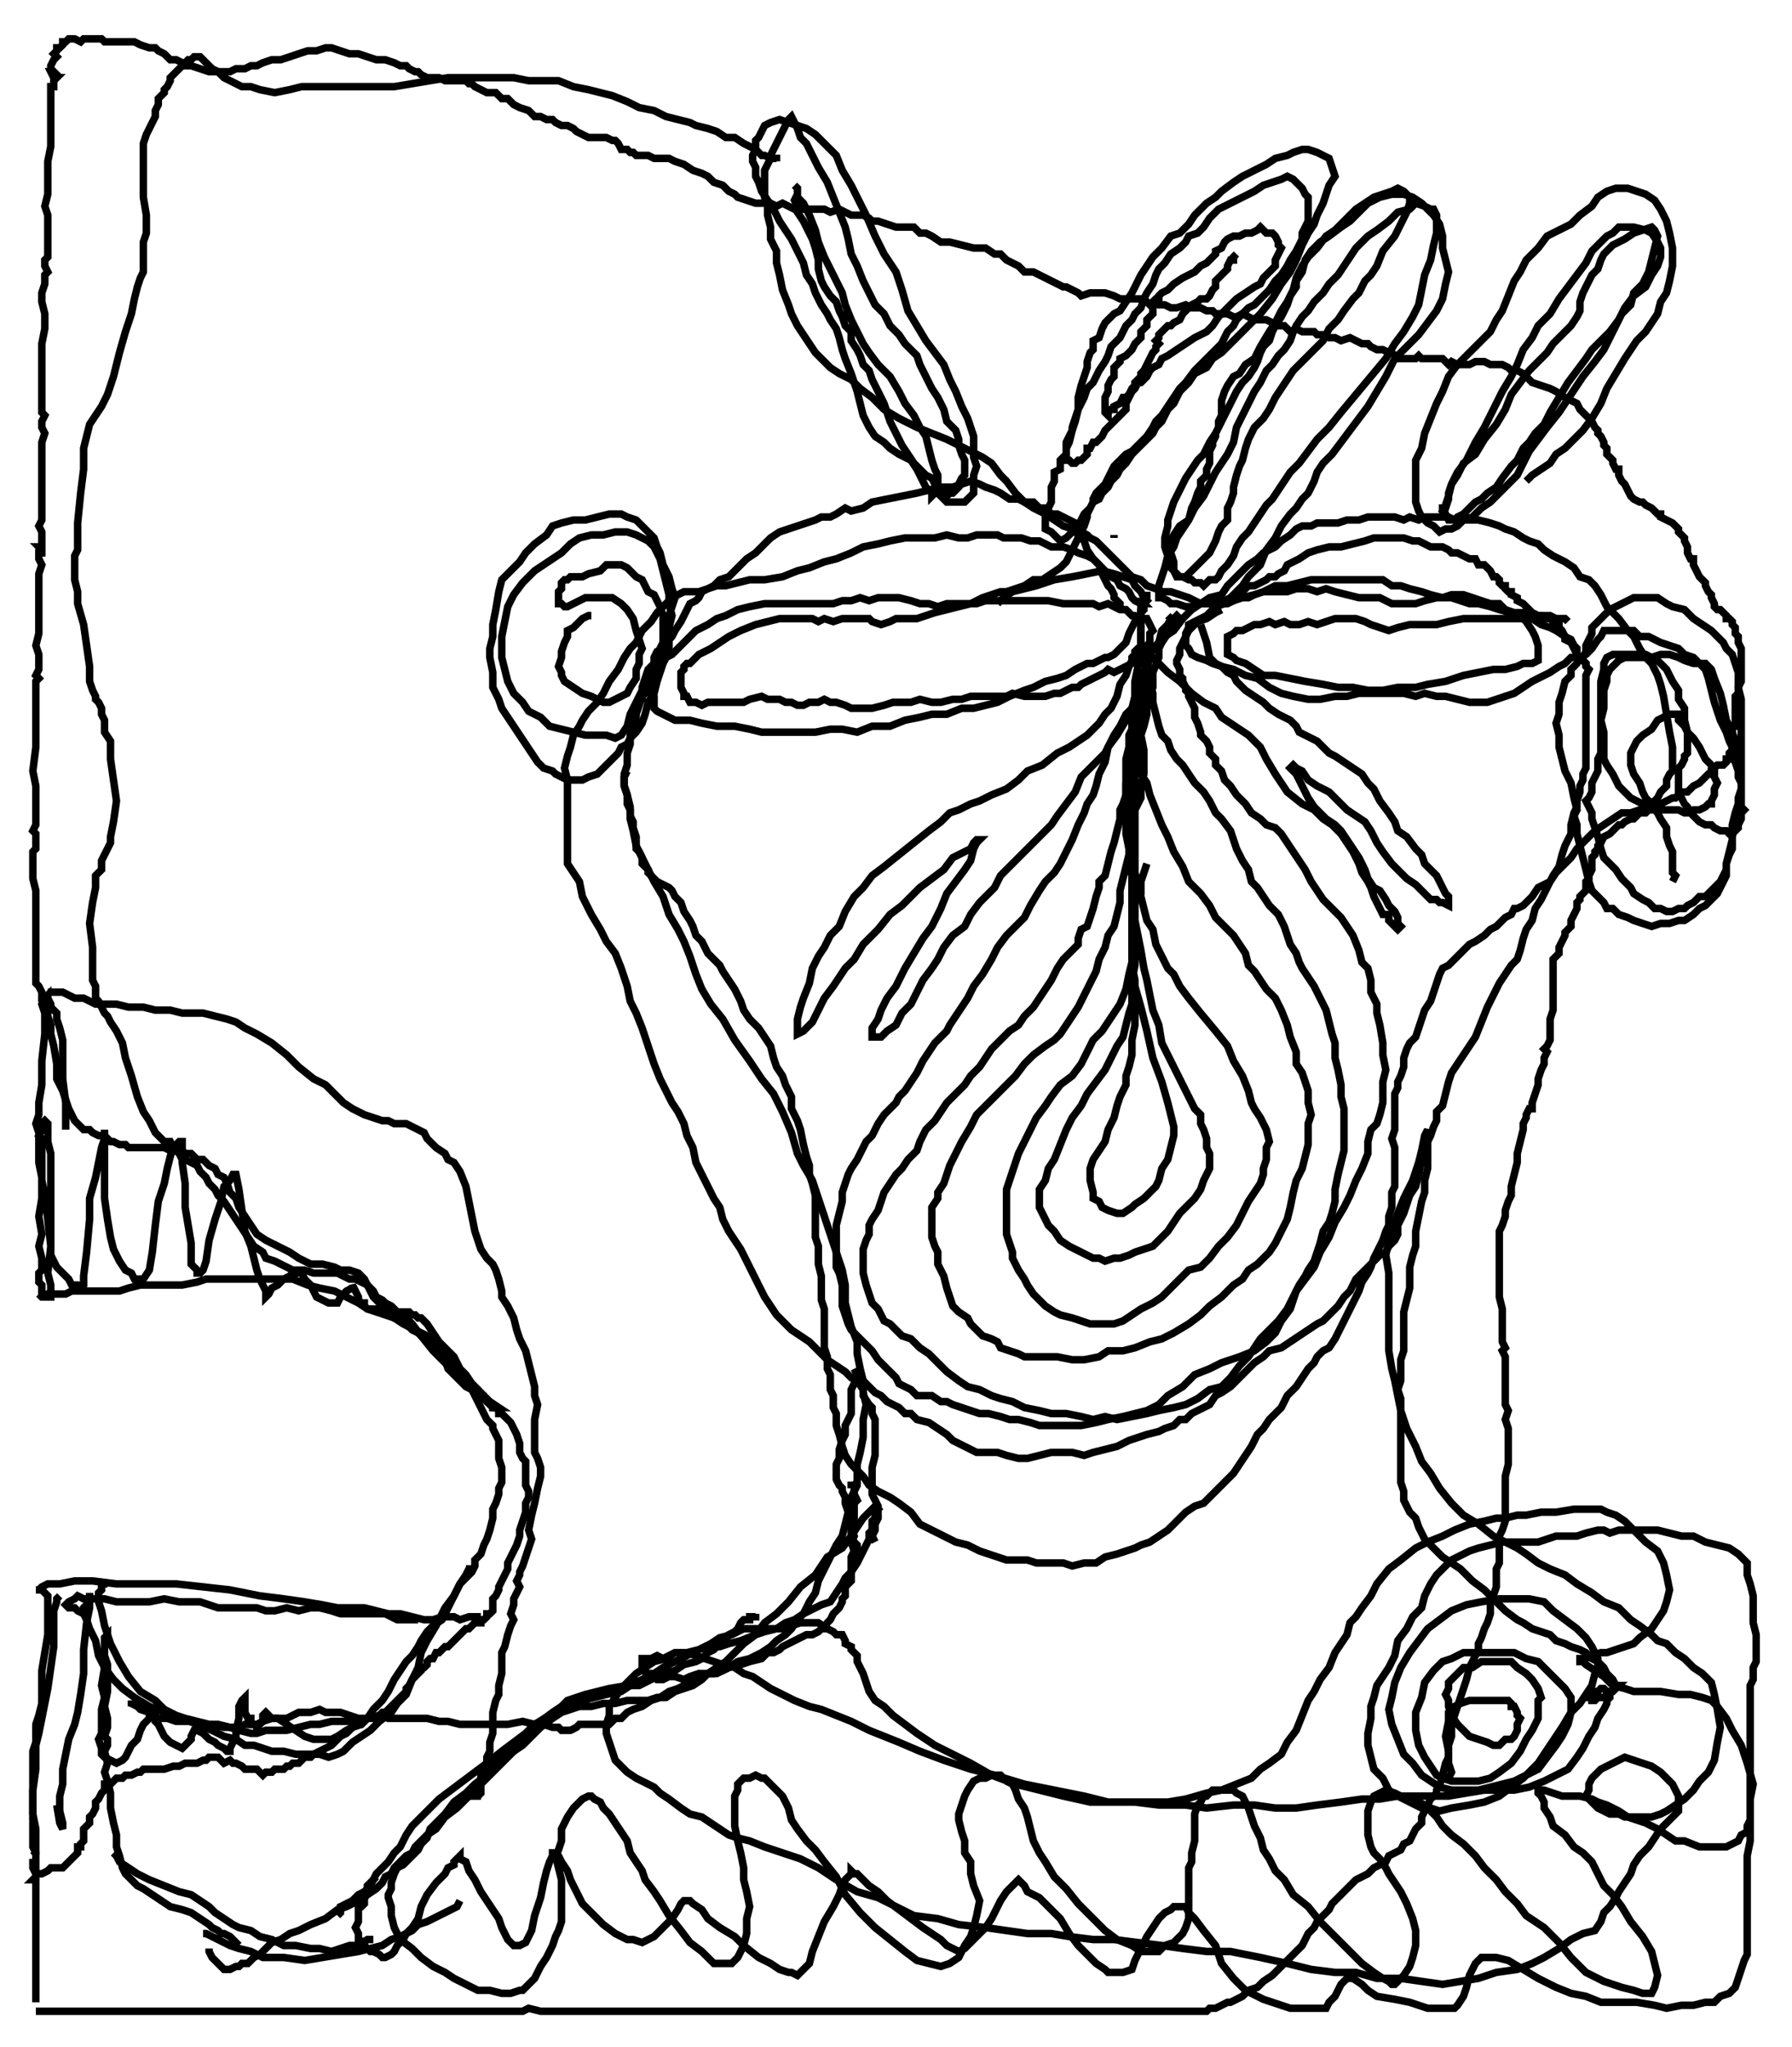 <?xml version="1.0" encoding="UTF-8"?>
<!DOCTYPE svg PUBLIC "-//W3C//DTD SVG 1.1//EN" "http://www.w3.org/Graphics/SVG/1.1/DTD/svg11.dtd"><svg xmlns="http://www.w3.org/2000/svg" width="600" height="685" image-rendering="optimizeQuality">
  <polyline points="12,673 13,673 15,673 17,673 21,673 25,673 27,673 29,673 31,673 33,673 35,673 37,673 39,673 40,673 42,673 44,673 47,673 50,673 52,673 55,673 59,673 62,673 64,673 66,673 69,673 71,673 74,673 77,673 79,673 81,673 82,673 84,673 85,673 86,673 88,673 89,673 91,673 93,673 95,673 97,673 98,673 101,673 103,673 105,673 107,673 110,673 112,673 114,673 117,673 120,673 123,673 126,673 129,673 130,673 132,673 133,673 135,673 137,673 139,673 141,673 143,673 146,673 149,673 152,673 154,673 157,673 159,673 161,673 164,673 167,673 169,673 172,673 175,673 177,672 181,673 183,673 186,673 188,673 192,673 195,673 198,673 201,673 203,673 206,673 208,673 210,673 212,673 214,673 216,673 219,673 222,673 224,673 228,673 230,673 233,673 236,673 238,673 241,673 244,673 246,673 249,673 251,673 254,673 256,673 259,673 262,673 265,673 269,673 274,673 279,673 283,673 287,673 291,673 294,673 298,673 301,673 305,673 308,673 312,673 317,673 322,673 326,673 329,673 332,673 335,673 337,673 339,673 341,673 343,673 346,673 348,673 351,673 353,673 355,673 358,673 361,673 362,673 364,673 366,673 368,673 370,673 373,673 375,673 377,673 379,673 380,673 382,673 384,673 386,673 387,673 388,673 389,673 391,673 392,673 393,673 395,673 397,673 398,673 400,673 401,673 402,673 404,673 405,672 407,672 409,671 411,670 412,670 414,669 416,668 418,666 421,665 423,663 426,661 428,659 430,657 432,655 434,653 436,651 437,649 438,647 440,645 441,643 443,641 445,639 446,637 448,635 449,634 451,632 452,631 454,629 456,628 458,627 460,625 462,624 464,623 465,621 467,620 469,619 470,617 472,616 473,614 474,612 475,611 476,610 476,608 477,606 478,604 479,602 481,600 481,599 482,597 483,595 483,594 484,590 485,588 485,584 486,581 486,577 487,574 488,571 489,568 490,565 491,562 492,558 493,556 494,554 495,552 495,550 496,548 497,545 498,543 499,540 499,536 500,534 501,531 501,529 501,526 501,525 502,523 502,521 502,519 502,517 502,514 503,512 504,509 504,506 504,504 504,503 504,500 504,497 504,494 505,490 505,486 505,482 505,478 504,475 505,472 504,470 504,467 504,465 504,463 504,461 504,458 504,456 504,454 503,452 504,451 503,449 503,446 503,443 503,441 503,438 502,434 502,431 502,428 502,426 502,423 502,421 502,420 502,419 502,417 502,415 502,412 503,410 504,407 504,405 505,402 506,400 506,397 507,393 508,389 508,386 509,382 510,378 510,376 511,374 511,373 512,371 513,371 513,369 514,366 515,363 515,361 516,358 517,356 517,354 518,352 517,351 518,350 519,348 519,346 519,343 519,341 520,338 520,336 520,334 520,331 520,328 520,326 520,323 520,321 521,320 522,319 522,317 523,315 524,313 524,312 525,311 526,310 526,308 527,306 528,304 528,302 529,301 529,300 530,299 531,298 531,297 531,295 532,294 532,293 533,291 533,290 533,289 533,288 533,287 534,286 534,285 535,284 535,283 536,282 537,280 539,279 540,278 542,276 543,276 544,275 546,274 547,274 548,273 549,272 551,272 552,271 553,271 555,270 556,269 558,268 560,267 561,267 562,266 563,265 564,265 565,265 566,264 567,263 569,262 570,261 571,260 572,259 573,259 573,258 574,258 574,257 575,256 576,256 576,256 577,256 578,255 578,254 579,254 579,253 579,252 580,251 580,250 580,248 580,247 580,246 580,245 580,243 581,243 581,241 581,240 581,239 581,237 581,236 581,235 581,233 582,232 582,230 583,228 583,227 583,226 583,224 583,223 583,222 583,220 583,219 583,217 582,215 582,213 581,212 581,210 580,209 580,208 579,207 578,207 578,206 577,205 576,204 575,204 574,203 574,202 573,200 573,199 572,198 571,196 571,195 570,194 569,193 568,191 567,189 567,187 566,187 565,185 565,183 564,181 564,180 563,179 562,178 562,177 561,176 560,175 558,174 558,174 556,173 556,172 555,172 554,171 553,170 551,169 550,168 549,168 547,167 546,166 545,164 544,162 543,161 542,159 542,157 541,157 540,155 540,154 539,153 538,152 538,150 537,149 537,148 536,146 535,145 535,144 534,143 533,141 531,139 529,137 528,135 526,134 524,133 521,131 519,130 516,129 513,128 511,126 510,125 508,124 506,124 505,123 503,122 501,122 499,122 497,121 494,121 492,122 490,122 489,122 488,122 486,121 485,122 484,121 483,120 481,120 480,120 479,120 477,120 476,120 475,119 474,120 472,120 471,120 470,120 468,120 467,119 466,118 465,118 463,117 461,117 459,116 458,115 456,115 454,114 452,113 449,114 447,113 445,113 443,112 441,112 440,111 438,111 437,111 436,111 434,110 432,111 431,110 430,109 428,109 426,108 424,107 422,107 420,107 418,106 416,105 414,106 413,106 411,105 410,105 409,105 407,105 406,104 405,104 404,104 402,103 399,103 397,102 394,103 392,103 390,102 388,102 387,101 385,102 383,100 380,100 378,100 375,100 373,99 370,98 368,98 365,98 362,99 361,98 359,97 357,96 356,96 354,95 352,94 348,92 346,91 343,91 341,89 339,88 337,87 335,85 333,85 330,83 326,83 322,82 318,81 315,81 312,79 310,78 308,78 306,76 303,76 300,76 297,75 294,74 292,74 291,73 289,72 288,72 286,72 285,72 283,71 281,70 278,71 276,70 273,70 271,70 269,70 266,70 264,69 262,68 260,69 258,68 256,68 255,68 253,68 250,67 247,66 246,65 244,64 242,62 239,61 237,59 235,58 232,57 229,55 226,54 224,53 221,53 219,53 217,52 215,52 213,52 212,51 211,51 210,50 208,50 207,48 206,47 205,47 203,46 201,46 199,46 197,46 195,45 193,44 192,43 190,42 188,42 186,41 185,40 183,40 181,39 179,39 177,37 174,36 172,35 170,33 168,33 166,31 163,31 161,30 159,29 158,28 157,28 156,27 154,27 151,27 149,27 147,26 145,26 143,26 141,25 140,24 139,24 137,23 136,22 134,22 132,21 129,20 126,20 123,19 120,18 117,18 114,17 111,16 109,16 106,17 103,17 100,18 97,19 94,20 91,20 88,21 86,22 84,22 82,23 79,23 77,24 74,24 72,24 70,24 67,23 64,22 62,22 61,21 59,20 57,20 56,19 55,18 53,17 52,16 50,16 47,15 45,14 43,14 40,14 38,14 35,14 34,13 32,13 30,13 28,13 27,14 25,13 24,13 23,13 22,14 21,14 21,15 20,16 19,16 19,17 18,18 19,19 18,20 17,22 17,23 18,24 17,24 18,26 19,26 18,27 18,28 18,29 17,29 17,30 17,31 17,31 17,32 17,33 17,33 17,34 17,35 17,35 17,36 17,37 17,37 17,39 17,39 17,41 17,43 17,46 17,49 16,54 16,59 16,65 15,69 16,72 16,75 16,78 16,80 16,82 16,83 16,85 16,85 16,86 15,87 15,88 15,89 16,91 15,92 15,95 14,98 14,101 15,105 15,110 14,115 14,118 14,122 14,125 14,127 14,128 14,130 14,131 14,133 14,134 14,135 14,135 14,136 14,137 14,138 15,139 14,141 14,143 15,145 14,148 14,152 14,157 14,161 14,165 14,168 14,172 14,174 13,176 14,178 14,179 14,180 14,180 14,181 14,182 14,183 13,183 14,184 14,185 13,185 13,187 14,189 13,192 13,194 13,198 13,203 13,207 13,212 12,216 13,219 13,222 13,224 12,226 13,227 12,228 12,229 12,230 12,230 12,232 12,233 12,233 12,234 12,235 12,236 12,238 12,241 12,244 12,250 11,258 12,263 12,268 12,271 12,274 12,276 11,278 12,279 12,280 12,282 12,283 12,284 11,285 11,285 11,287 11,288 11,291 11,294 12,298 12,304 12,309 12,313 12,317 12,321 12,323 12,325 12,326 12,328 12,328 12,329 13,330 14,332 14,333 14,334 15,334 15,335 16,336 16,338 16,340 17,343 17,346 18,350 19,356 19,361 21,365 22,368 23,371 24,373 25,375 27,377 28,378 30,378 31,379 33,380 34,380 35,381 37,382 38,382 40,383 42,383 43,384 45,384 47,384 48,384 51,384 53,384 54,384 55,384 57,385 58,385 59,385 61,385 62,386 62,386 64,386 65,387 66,388 68,388 69,389 70,390 72,391 73,393 75,394 76,396 77,399 79,401 80,404 82,407 84,410 86,413 89,415 93,417 97,419 100,421 104,423 108,423 112,424 114,425 117,425 120,426 122,428 123,430 125,432 126,434 128,435 129,436 131,437 132,438 132,438 133,439 134,439 134,439 136,439 136,439 137,439 138,440 139,440 140,441 141,441 142,442 143,443 145,446 147,449 150,452 152,454 154,458 156,460 158,463 160,465 161,467 163,469 164,470 165,471 166,471 167,472 167,473 168,473 170,475 171,476 172,478 173,480 174,483 174,486 175,488 176,489 176,490 176,491 176,492 176,493 176,493 176,494 176,495 176,497 177,499 177,501 176,503 176,506 175,509 174,512 174,514 173,517 172,519 171,521 170,523 170,525 169,527 168,529 167,531 167,532 166,534 165,535 165,536 165,538 165,539 164,540 163,540 163,541 162,542 161,542 161,543 159,543 158,544 157,545 156,545 154,547 153,548 152,549 150,551 149,551 148,552 147,553 146,553 145,555 144,555 143,556 143,557 142,558 141,558 141,559 140,560 139,561 138,562 137,564 136,565 136,566 134,568 133,569 132,570 131,571 130,572 129,573 128,573 127,574 126,575 125,575 124,575 123,575 122,576 121,577 120,577 118,578 117,579 116,580 114,581 112,583 111,584 109,585 107,586 105,587 104,588 102,588 101,589 100,590 98,590 97,591 96,591 95,592 93,592 92,592 91,593 89,593 88,594 87,593 86,592 84,592 83,592 82,592 81,591 79,590 78,590 77,589 75,590 74,589 73,588 71,588 70,588 69,589 68,589 66,590 64,590 62,590 60,591 58,591 55,592 53,592 52,592 50,592 48,592 47,593 46,593 44,594 43,594 42,594 41,595 39,595 38,596 37,597 35,597 35,599 34,600 33,602 32,603 32,605 31,607 30,608 30,610 29,611 28,612 28,613 28,614 28,616 28,616 27,617 27,618 26,618 26,619 26,620 25,621 25,621 24,622 23,623 23,623 22,624 21,625 20,625 19,625 18,625 17,625 16,626 14,627 14,627 13,627 12,627 12,628 11,629 12,629 12,630 12,631 12,632 12,633 12,634 12,634 12,635 12,636 12,637 12,638 12,640 12,641 12,642 12,643 12,644 12,646 12,647 12,648 12,650 12,652 12,655 12,657 12,660 12,662 12,664 12,666 12,668 12,669 12,670 " fill="none" stroke="black" fill-rule="nonzero" stroke-linecap="butt" stroke-linejoin="miter" shape-rendering="geometricPrecision" stroke-width="2.5"/>
  <polyline points="414,85 414,85 413,86 413,87 412,87 411,89 411,90 410,91 409,92 408,93 407,94 407,96 406,97 405,99 404,100 402,100 401,101 399,102 397,104 396,105 395,107 393,108 392,109 391,109 390,110 389,111 389,111 388,112 388,113 387,114 388,115 387,116 387,117 386,118 386,118 385,120 385,120 384,122 384,122 383,124 382,125 382,126 380,128 380,129 379,130 378,132 377,133 376,133 375,135 375,135 373,136 373,137 372,137 371,138 371,139 370,138 370,137 370,135 370,134 370,133 371,131 371,130 371,129 372,127 373,126 373,123 375,121 375,120 377,119 378,118 379,117 379,117 380,115 381,114 382,113 382,111 383,110 384,109 384,107 385,106 386,105 386,104 386,102 386,101 387,100 388,100 388,99 389,98 391,97 393,95 396,93 398,92 400,91 402,89 404,88 405,87 407,85 407,84 409,83 410,81 411,80 413,79 415,79 417,78 419,78 421,77 422,76 423,77 423,77 424,78 425,78 426,78 427,79 427,79 428,81 428,82 429,83 428,85 427,87 427,89 425,91 424,92 423,93 422,95 420,96 417,98 414,100 413,101 411,103 410,104 408,106 406,109 404,111 400,113 397,115 394,117 391,119 389,120 388,122 386,123 385,124 384,126 384,126 382,128 381,128 380,130 379,131 378,133 377,135 377,137 375,139 374,140 373,141 371,143 370,144 369,146 368,147 367,148 366,148 365,150 364,150 364,152 363,153 362,154 362,154 361,154 360,155 359,155 358,154 357,154 357,152 357,150 357,148 358,146 359,144 359,143 360,140 361,137 362,135 363,133 364,130 366,128 367,126 368,124 370,121 371,119 372,116 373,115 375,113 376,111 377,109 379,107 380,105 382,103 383,100 384,98 386,95 387,92 388,90 390,88 392,85 395,83 397,81 398,79 401,78 403,76 405,73 408,70 412,68 416,66 420,64 423,62 426,61 429,60 431,59 433,60 434,61 436,63 437,65 438,66 438,68 438,70 438,72 438,74 437,76 436,78 436,80 435,82 434,84 432,87 431,89 429,92 427,94 425,97 422,100 420,102 418,103 416,105 414,107 413,109 411,111 410,113 409,115 407,117 405,119 402,122 400,124 397,128 395,130 393,133 391,136 389,139 387,141 386,143 384,146 382,148 380,150 379,151 377,152 376,153 375,154 373,156 372,158 371,160 370,162 368,164 367,165 366,167 366,168 365,170 364,171 363,172 362,174 361,176 360,177 359,178 357,180 357,180 355,181 354,180 353,179 352,178 350,177 350,176 350,174 350,172 351,170 352,168 352,166 352,163 353,161 353,158 355,157 355,154 357,152 357,150 358,148 359,144 360,141 361,137 361,133 362,129 363,126 364,123 364,121 365,118 366,117 366,114 368,113 369,110 370,108 371,107 373,105 375,104 377,101 379,98 380,96 382,92 384,89 386,86 389,83 392,79 395,78 398,75 400,72 402,70 404,68 407,66 409,64 413,61 416,59 420,57 424,55 427,53 431,52 433,51 436,50 438,50 441,51 443,52 445,53 446,56 447,59 445,62 444,65 443,68 441,72 440,75 438,78 436,82 434,87 432,91 429,95 426,100 422,105 418,109 414,113 412,115 409,118 406,120 404,123 400,125 398,128 395,131 393,135 391,137 389,141 387,143 386,145 384,147 382,149 381,150 379,152 377,155 375,157 374,159 372,161 371,163 369,165 368,167 366,168 365,170 364,172 364,173 363,176 362,178 361,180 360,182 359,184 358,186 357,188 355,190 352,192 349,194 346,194 343,196 340,197 337,198 335,198 332,199 329,200 325,202 321,203 317,204 313,205 310,206 307,207 303,207 300,207 298,208 295,209 292,208 291,207 288,207 286,207 283,207 282,207 279,208 276,207 274,208 272,207 269,207 267,207 264,207 261,207 257,208 253,209 248,211 244,213 241,215 238,217 236,218 234,219 233,220 231,222 230,222 229,223 229,224 228,225 228,226 228,228 228,229 228,230 229,232 229,233 230,233 231,235 232,235 233,235 235,236 237,235 240,235 242,235 246,235 249,235 251,234 255,233 257,234 259,234 261,234 263,235 265,235 267,236 269,236 271,235 273,235 274,235 276,234 278,235 280,235 283,236 285,237 288,237 292,237 296,236 299,235 302,235 305,235 308,234 312,235 315,235 319,234 322,234 325,233 328,233 330,233 332,233 333,233 335,233 337,233 339,232 343,233 346,233 350,233 353,232 355,232 357,231 359,230 361,230 362,229 364,228 366,227 368,226 370,225 371,224 373,225 375,224 377,223 379,222 380,221 381,220 382,220 383,219 384,217 384,216 385,215 385,213 385,212 386,211 385,209 384,207 382,207 380,206 379,206 377,204 375,204 373,203 371,202 368,203 366,202 363,202 360,202 356,202 351,201 346,201 343,201 338,201 334,201 330,201 327,202 323,202 320,202 317,202 314,203 311,202 308,202 305,201 301,200 298,200 294,200 291,201 288,200 285,201 282,201 279,202 276,202 273,202 271,202 268,202 265,202 263,202 260,202 256,202 251,203 247,204 243,206 240,207 237,209 235,210 233,211 231,213 229,215 227,217 225,219 223,220 221,223 220,225 219,228 218,230 219,233 219,235 219,237 220,238 222,239 224,240 226,241 228,241 231,241 235,242 240,243 246,243 251,244 255,245 260,245 264,245 269,245 273,245 278,244 282,244 287,245 292,243 298,243 303,241 308,240 312,239 317,239 322,237 326,237 330,236 334,235 338,233 343,231 346,230 350,228 354,227 357,226 360,224 362,223 364,222 366,222 368,221 370,220 371,220 373,219 375,217 377,215 378,212 379,210 380,208 382,206 382,205 383,204 383,202 384,201 383,200 382,198 380,196 379,194 376,193 373,192 369,191 364,192 359,193 353,194 347,196 343,197 339,198 336,200 335,201 334,202 " fill="none" stroke="black" fill-rule="nonzero" stroke-linecap="butt" stroke-linejoin="miter" shape-rendering="geometricPrecision" stroke-width="2.5"/>
  <polyline points="525,208 524,207 522,207 521,207 519,206 517,206 515,206 512,206 510,205 506,205 502,204 499,203 495,202 492,202 489,201 486,200 483,200 479,199 476,198 472,197 469,196 466,196 463,194 459,194 456,194 451,194 447,194 443,194 439,194 435,195 431,196 427,196 423,198 420,199 416,200 413,201 410,202 407,203 404,206 402,207 400,208 398,209 398,210 397,212 397,214 397,216 398,217 399,219 401,220 404,221 406,222 409,223 413,224 417,226 421,227 425,230 429,232 433,233 438,234 442,234 447,233 451,233 455,232 459,232 463,232 467,232 470,232 474,233 477,232 481,233 484,233 488,234 492,235 495,235 498,235 501,234 504,233 507,232 510,230 513,228 517,226 519,225 522,223 524,222 526,220 527,220 528,219 528,219 528,217 527,216 526,214 524,213 521,211 519,210 516,209 513,207 508,207 504,207 499,207 494,207 490,207 485,208 481,209 476,209 472,209 468,210 465,211 462,210 459,209 457,208 454,207 450,207 447,207 444,208 441,209 438,208 435,209 432,209 430,208 427,209 425,208 422,209 420,209 418,210 416,211 415,211 414,211 413,212 411,213 411,215 411,216 411,217 411,219 413,220 414,221 417,222 420,224 423,226 427,226 432,227 437,228 443,229 448,230 453,230 458,231 463,231 468,230 474,230 478,229 484,228 490,226 495,225 500,224 504,224 508,223 510,222 512,222 513,222 515,221 515,220 515,220 515,218 515,216 514,213 513,211 511,208 509,206 507,205 504,204 502,202 499,202 496,201 493,200 490,199 486,199 483,200 481,200 477,201 474,202 470,202 466,202 462,200 458,200 455,200 451,199 447,198 444,197 441,198 438,197 434,197 431,198 427,198 423,198 420,199 418,200 415,200 413,201 410,202 407,201 404,202 401,202 399,203 397,203 394,202 392,202 391,201 389,200 388,200 388,198 388,196 389,193 390,190 391,186 393,183 394,180 396,177 398,174 399,170 400,168 401,165 402,163 402,161 404,159 404,157 405,155 405,153 405,151 406,149 406,148 407,146 407,145 408,143 408,141 409,139 409,137 409,134 410,131 411,129 413,126 415,125 417,122 420,120 422,116 425,111 427,108 429,104 431,101 433,97 434,93 436,89 438,86 441,83 444,79 447,77 450,74 452,72 454,70 457,68 460,66 463,65 466,64 468,63 470,64 472,66 472,68 471,71 469,75 467,79 463,84 461,89 459,92 457,94 455,98 453,100 450,104 448,107 445,110 443,114 440,117 438,119 435,122 433,124 431,127 429,130 427,133 425,137 423,140 420,143 418,147 417,150 416,154 415,156 414,159 413,163 413,165 412,168 411,170 411,174 409,176 408,178 407,181 405,185 403,187 401,189 399,191 398,192 397,193 395,193 395,193 393,191 393,188 392,185 392,181 393,179 395,176 398,174 400,170 403,166 405,162 407,158 409,155 411,152 413,148 414,143 416,139 418,135 420,131 422,128 424,124 426,122 428,119 430,117 432,114 433,111 434,109 436,106 438,104 440,101 443,98 445,95 448,92 450,89 452,86 454,83 458,79 461,77 465,74 468,71 472,70 474,68 477,69 479,70 480,70 481,72 481,74 481,78 480,82 479,87 477,92 476,97 475,102 473,106 470,111 467,115 464,120 459,126 454,132 449,138 445,143 441,147 438,151 435,155 432,158 430,161 428,164 426,167 424,169 422,172 420,175 418,178 416,180 414,183 413,186 411,189 409,191 408,193 407,194 405,194 404,195 403,196 402,195 400,195 399,194 398,194 396,193 394,193 393,191 391,189 391,186 390,183 390,180 391,176 391,174 392,171 393,168 395,164 397,160 399,157 401,154 403,152 405,148 407,145 409,141 411,137 413,133 414,131 416,128 418,126 420,123 421,121 422,118 423,116 425,114 426,111 427,109 429,106 430,104 431,102 432,99 434,96 434,94 436,91 437,87 439,84 442,81 445,79 449,76 452,74 455,71 458,68 462,66 466,65 470,65 473,66 476,68 478,70 480,72 482,75 483,79 483,83 484,87 485,91 484,95 483,100 481,104 478,108 475,112 471,116 467,120 464,126 461,131 458,136 455,140 452,144 449,148 446,152 443,155 441,158 440,161 438,165 436,167 434,170 432,172 429,176 427,180 424,184 422,189 418,193 416,196 414,198 412,200 410,201 408,202 405,202 402,202 399,202 " fill="none" stroke="black" fill-rule="nonzero" stroke-linecap="butt" stroke-linejoin="miter" shape-rendering="geometricPrecision" stroke-width="2.5"/>
  <polyline points="382,202 382,202 382,203 382,206 382,209 382,212 382,215 382,219 381,223 380,228 380,233 379,237 377,241 374,246 371,250 370,255 368,259 367,263 366,266 364,269 363,272 361,276 359,281 357,285 355,289 353,292 350,295 348,298 345,303 343,307 340,310 337,313 334,317 332,321 329,326 326,330 324,334 322,337 320,340 318,343 317,345 315,347 313,349 311,352 309,355 307,359 305,362 303,365 301,367 300,369 298,371 296,373 294,376 292,380 290,382 288,386 287,388 285,391 284,393 283,396 282,399 282,402 281,406 280,410 280,413 280,415 280,418 280,421 280,424 281,426 282,430 282,434 282,437 283,440 284,443 285,445 287,447 288,448 290,450 292,452 294,455 296,457 298,459 300,461 301,463 303,464 305,465 307,467 310,467 312,467 315,469 317,469 319,470 322,471 325,472 328,473 331,473 335,474 338,475 341,475 345,476 348,477 352,477 357,477 362,477 367,476 371,475 376,474 380,473 384,472 388,470 391,467 396,464 400,460 405,458 409,456 415,454 420,452 424,449 427,446 429,442 432,438 434,432 437,428 440,424 442,419 445,414 447,409 450,404 452,400 454,395 456,391 458,386 458,382 459,378 461,376 462,373 463,369 463,365 463,362 464,358 463,353 463,349 462,343 461,339 461,336 459,332 459,328 458,324 456,322 455,318 453,313 451,310 449,307 446,304 443,301 441,298 439,295 437,291 435,288 433,285 431,282 429,279 427,277 424,276 422,274 419,272 417,269 414,266 412,263 410,261 409,258 407,256 407,254 405,252 405,250 404,248 402,246 402,245 401,242 400,240 400,237 399,235 398,233 398,232 397,231 397,230 396,228 396,227 395,226 395,224 394,222 394,221 395,219 395,217 396,215 397,213 398,211 401,208 404,207 407,205 409,204 " fill="none" stroke="black" fill-rule="nonzero" stroke-linecap="butt" stroke-linejoin="miter" shape-rendering="geometricPrecision" stroke-width="2.5"/>
  <polyline points="382,200 382,201 383,202 382,202 382,202 380,201 379,200 378,198 377,197 375,196 374,194 372,193 370,191 368,189 366,187 364,186 361,185 359,184 356,183 352,183 348,181 345,181 342,180 339,180 336,180 334,179 330,179 327,179 324,180 321,180 317,179 313,180 308,180 303,180 298,181 294,182 289,183 285,185 280,187 276,188 271,190 267,191 262,193 256,194 251,194 247,195 243,196 240,196 237,197 234,198 232,198 229,198 227,199 225,200 223,202 220,205 218,208 215,211 213,215 211,217 209,220 207,224 204,228 202,232 200,235 197,238 195,241 194,243 192,246 191,250 190,253 189,257 190,261 190,265 190,269 190,272 190,275 190,279 190,283 190,286 190,289 192,292 194,295 195,300 198,306 201,311 203,315 206,319 208,324 210,330 211,335 213,339 215,344 217,350 219,356 221,361 223,365 225,369 227,372 229,376 230,380 232,384 233,389 235,393 237,397 239,401 241,404 242,408 244,412 246,415 248,418 250,422 252,426 254,430 256,434 258,437 260,440 263,443 265,445 268,447 271,449 274,452 277,455 280,457 283,459 285,461 289,462 291,464 293,466 295,467 297,469 299,470 301,471 303,473 305,473 307,475 311,476 314,478 317,480 319,482 321,483 323,484 325,485 327,486 330,486 334,486 337,487 341,488 344,488 348,487 352,486 355,486 359,486 363,487 366,486 370,485 374,484 378,482 381,481 384,480 388,479 390,478 393,477 395,475 397,475 399,473 401,472 403,471 405,470 407,467 409,466 412,464 414,462 416,460 418,458 420,456 423,454 425,452 429,451 432,449 435,447 438,445 441,443 443,442 446,439 448,437 450,434 452,432 454,428 456,426 458,424 460,422 462,420 464,419 465,417 467,415 468,413 468,410 470,406 471,403 472,400 474,397 475,393 476,388 477,384 479,380 480,377 481,375 481,372 483,370 484,366 485,362 486,359 488,356 490,353 492,350 494,347 496,342 498,337 500,333 502,329 504,326 506,323 508,321 509,318 510,314 511,311 513,308 514,304 516,301 518,297 520,293 522,290 523,286 524,283 526,279 526,276 527,272 528,270 528,268 529,265 529,263 530,261 530,259 531,257 531,254 531,252 531,248 531,245 531,242 531,239 531,236 531,233 531,232 531,230 531,228 531,227 531,226 532,224 531,223 531,222 530,221 529,220 528,219 527,217 526,215 524,214 524,213 523,211 522,210 522,209 520,209 520,208 519,207 517,207 516,206 515,206 513,205 512,204 511,203 510,202 508,201 508,200 506,199 506,198 505,198 504,197 504,196 503,196 502,195 502,194 501,193 500,193 499,191 499,191 498,190 497,189 495,189 494,187 492,187 490,186 488,185 486,185 485,184 483,183 481,183 479,183 477,182 475,181 473,181 470,180 468,180 465,180 463,180 460,180 457,181 453,182 449,183 445,183 441,184 438,185 435,187 433,188 431,189 430,191 428,192 427,193 425,193 424,194 422,195 420,196 418,196 417,197 416,198 414,200 414,200 413,201 411,202 410,202 409,202 407,202 405,202 402,202 398,200 395,199 392,198 389,198 387,197 384,196 382,194 379,193 377,191 375,189 373,187 371,185 369,183 367,181 365,180 364,179 362,178 361,176 360,175 358,174 356,173 354,172 352,172 350,170 348,170 346,168 343,168 341,167 338,167 335,165 333,164 330,163 328,162 325,161 322,162 319,163 315,163 311,164 307,165 302,166 297,167 292,168 289,170 285,171 283,170 280,172 278,173 275,173 273,174 270,175 267,176 264,177 261,178 258,180 256,182 253,185 250,187 247,190 244,193 241,194 239,196 237,197 235,198 234,200 233,201 231,202 230,204 229,206 228,208 226,211 225,213 223,215 222,217 220,218 219,220 219,222 217,224 216,227 215,230 215,233 214,236 213,239 213,241 212,243 211,246 211,249 210,252 210,256 209,259 209,263 210,266 210,269 211,271 211,273 212,275 212,277 213,280 213,282 213,284 214,285 215,287 215,289 217,291 217,292 219,294 220,295 222,296 224,297 225,298 226,300 228,302 229,305 231,308 232,310 233,313 235,315 236,317 237,319 239,321 241,323 242,325 244,328 246,331 248,335 249,338 251,341 254,344 256,347 258,350 259,354 260,357 262,360 263,363 264,365 265,367 265,371 267,375 268,378 269,383 270,387 271,390 271,393 272,396 273,400 273,404 273,407 273,410 273,414 274,417 274,419 274,423 275,427 275,431 275,435 276,438 276,441 276,444 276,447 276,451 277,454 277,458 278,460 278,463 278,465 279,467 279,471 280,473 280,477 281,480 282,484 283,487 285,490 287,492 289,494 291,497 294,499 298,501 301,503 305,506 308,510 312,512 316,514 320,516 324,517 328,519 331,520 334,521 337,522 341,522 344,522 347,523 350,523 353,523 356,523 359,524 363,523 367,523 370,521 374,520 377,519 380,518 382,517 385,516 388,514 391,512 394,509 397,506 400,504 403,503 405,501 407,499 410,496 413,493 415,490 417,487 419,484 421,480 423,478 425,475 427,473 429,471 431,467 434,464 436,461 438,458 440,456 441,454 443,452 445,451 447,448 449,444 451,440 453,436 455,432 456,429 458,426 459,424 460,421 461,419 463,415 464,412 465,410 465,407 466,404 466,402 466,399 467,397 467,394 467,391 467,387 467,384 466,381 467,378 467,376 467,375 467,373 467,371 467,369 467,367 467,366 468,364 468,362 469,360 470,357 470,354 471,351 472,349 474,347 475,344 476,341 477,338 479,335 480,332 481,329 482,326 483,324 485,323 487,321 489,319 492,316 494,315 497,313 499,311 501,310 503,308 504,307 506,306 507,304 508,304 510,303 511,302 513,300 515,297 519,295 521,292 524,289 526,287 528,284 530,282 532,280 534,278 537,276 540,274 543,272 546,272 549,271 552,269 554,268 555,267 556,265 558,263 558,261 559,259 560,258 560,256 560,253 560,250 559,245 558,239 557,233 556,229 555,226 553,222 551,220 549,217 547,213 545,211 542,207 540,205 538,203 537,201 536,199 534,196 532,194 529,193 527,190 524,188 520,186 517,184 515,182 512,181 510,180 507,178 504,177 502,176 499,175 495,174 492,174 490,174 487,174 485,173 483,173 481,173 479,173 477,173 475,174 472,173 470,174 467,173 465,173 461,173 458,173 455,174 451,174 448,175 445,175 441,175 439,176 436,176 434,177 432,179 429,181 427,183 423,185 421,187 418,189 416,191 413,194 411,196 409,199 405,200 402,202 399,204 396,207 393,211 390,213 " fill="none" stroke="black" fill-rule="nonzero" stroke-linecap="butt" stroke-linejoin="miter" shape-rendering="geometricPrecision" stroke-width="2.5"/>
  <polyline points="391,206 392,207 391,209 390,210 389,211 388,215 386,217 385,220 384,224 382,227 381,230 380,234 380,237 379,241 379,244 378,246 378,250 377,254 377,259 377,263 377,266 376,269 375,271 375,274 374,278 373,282 372,285 371,289 370,293 368,295 368,297 367,300 366,304 365,307 364,310 362,311 361,314 361,316 359,318 358,319 356,321 354,324 352,328 350,331 348,334 346,337 343,340 341,343 338,345 336,347 334,349 332,351 330,354 328,357 325,360 323,363 321,365 319,367 317,369 315,372 313,375 310,378 308,382 307,385 304,388 302,391 300,393 298,396 296,399 295,402 294,405 292,408 291,410 291,413 290,415 289,418 289,420 289,423 289,426 290,430 291,433 292,436 294,438 295,440 296,442 298,443 300,445 302,447 305,448 308,451 311,453 314,456 317,459 321,462 324,464 328,465 332,467 335,468 339,469 343,471 348,472 352,473 357,473 362,474 366,475 370,474 374,475 379,474 384,473 388,472 393,471 397,470 401,468 405,465 409,464 412,461 415,457 418,454 420,451 422,448 425,445 428,442 431,438 433,434 435,430 437,427 438,425 440,422 441,419 442,416 443,412 445,409 446,406 447,402 447,398 448,393 449,389 450,385 450,381 450,378 450,376 450,373 450,371 449,367 449,363 448,358 447,354 447,349 446,346 445,342 444,338 442,334 440,330 438,327 436,324 435,322 434,319 432,316 431,313 430,310 428,306 425,303 423,300 421,297 419,295 418,291 416,288 414,284 413,281 412,278 409,274 407,272 405,268 403,265 400,262 398,259 396,256 394,254 392,251 391,248 389,246 388,243 387,239 386,235 386,232 385,229 384,226 384,224 383,222 383,220 382,219 382,217 382,216 382,214 382,213 382,211 382,210 382,209 382,209 382,207 382,206 382,205 382,204 383,202 384,200 384,198 " fill="none" stroke="black" fill-rule="nonzero" stroke-linecap="butt" stroke-linejoin="miter" shape-rendering="geometricPrecision" stroke-width="2.5"/>
  <polyline points="395,207 394,206 393,207 392,209 391,212 389,215 388,217 388,220 386,225 386,230 384,234 384,239 383,243 382,246 383,251 383,255 383,259 382,263 382,267 380,271 380,276 379,281 378,286 377,290 376,294 375,298 375,302 374,306 373,310 371,313 370,317 368,321 367,325 365,329 363,333 361,337 359,340 357,343 355,346 353,348 350,350 346,353 343,356 340,360 338,362 335,365 333,367 330,370 327,373 325,377 322,382 320,386 318,390 317,393 316,396 314,399 314,401 312,404 312,407 312,410 312,414 313,417 314,419 314,423 316,427 317,431 318,434 319,437 321,439 324,441 325,443 327,445 329,447 332,448 334,449 335,451 338,452 341,453 343,454 346,454 350,454 354,454 359,455 363,455 368,454 371,452 376,452 380,451 385,449 389,448 393,446 398,443 402,440 405,437 409,434 413,430 416,428 418,425 421,423 423,421 425,419 427,416 429,412 431,408 432,404 433,399 434,395 436,391 437,387 438,383 438,379 438,376 439,373 438,369 438,365 437,362 436,359 434,356 434,352 432,347 431,343 429,338 427,334 424,331 422,328 420,325 418,323 417,319 415,316 413,313 410,310 407,307 405,303 402,299 398,295 396,290 393,285 391,280 389,276 387,271 385,266 384,262 382,259 382,256 381,252 381,249 381,246 380,242 380,239 380,235 380,233 380,230 381,228 381,226 381,224 381,222 382,221 382,220 382,219 383,218 384,217 384,217 383,218 383,220 384,222 383,226 383,232 382,236 382,240 381,243 380,246 380,250 380,255 380,259 379,262 379,265 379,268 379,270 379,272 379,276 379,280 379,284 379,287 379,291 380,295 380,299 380,303 380,308 380,311 380,315 380,318 379,322 378,326 377,331 375,336 373,339 371,342 369,345 366,348 364,352 362,356 359,360 355,363 352,367 350,370 347,374 345,378 343,382 341,386 340,389 339,392 338,395 337,398 337,402 337,405 337,409 337,413 338,416 339,419 339,421 340,423 341,425 343,428 344,430 346,433 348,435 350,437 353,439 355,440 359,441 362,442 365,443 369,443 373,443 376,442 379,440 382,438 386,436 389,434 392,431 395,428 398,425 402,424 405,421 408,417 411,414 414,410 416,406 418,402 420,399 422,396 423,393 423,391 424,388 424,384 425,382 424,378 423,376 422,374 420,371 419,369 418,365 416,360 413,355 411,350 407,345 402,339 398,334 395,330 393,326 391,324 389,320 387,316 386,311 384,308 383,304 382,300 381,296 380,292 380,287 380,283 380,278 380,274 380,271 380,267 380,263 380,259 380,255 380,251 380,248 379,245 379,243 380,242 379,243 379,245 379,248 378,252 378,257 377,262 377,266 377,270 377,274 377,279 378,284 378,289 379,293 379,298 379,304 379,309 380,313 380,318 380,323 379,328 379,332 379,336 378,339 377,343 376,347 374,350 372,354 370,358 367,362 364,366 362,370 359,374 357,378 355,383 353,388 351,391 350,395 348,398 348,401 348,404 349,406 351,410 353,412 355,415 358,417 360,418 362,419 364,420 366,421 368,421 370,422 373,421 375,421 378,420 380,419 383,418 386,417 388,415 391,412 393,409 395,406 398,403 400,401 402,398 403,395 404,393 405,391 405,389 405,386 404,384 404,381 403,378 402,376 402,373 400,371 399,369 397,365 395,361 393,357 391,353 389,349 388,343 386,338 385,333 384,328 383,324 382,318 381,313 380,308 380,303 379,299 380,296 379,293 379,292 379,291 379,291 379,292 379,293 379,295 379,297 379,300 380,305 380,310 379,313 379,317 379,323 380,328 380,334 380,338 380,343 379,348 379,353 378,357 377,360 377,363 375,367 374,370 373,374 371,378 370,382 368,385 366,388 365,391 365,393 365,395 366,399 366,401 368,402 369,404 371,405 374,406 376,406 379,404 380,403 383,401 385,399 387,397 388,395 389,391 391,388 392,384 393,380 393,377 392,373 391,369 389,362 386,354 384,345 382,337 380,330 379,323 379,316 379,311 379,306 380,302 382,299 382,295 384,289 " fill="none" stroke="black" fill-rule="nonzero" stroke-linecap="butt" stroke-linejoin="miter" shape-rendering="geometricPrecision" stroke-width="2.5"/>
  <polyline points="382,217 381,217 380,218 380,219 379,220 379,221 378,223 377,226 375,229 374,233 372,237 370,239 368,242 366,244 364,246 361,248 358,250 354,252 349,256 344,258 341,261 337,264 332,266 328,268 325,269 321,271 318,272 315,275 311,278 306,282 301,286 296,290 292,293 289,297 286,300 283,305 281,310 278,313 276,317 274,320 272,324 271,329 269,334 268,337 267,341 267,343 267,345 267,346 269,345 270,344 272,342 274,338 276,334 279,330 281,327 283,324 286,321 289,316 294,311 298,306 302,303 305,300 308,297 312,294 316,291 319,287 323,285 325,284 326,282 327,281 328,281 327,282 326,284 325,288 323,291 320,295 317,299 315,304 312,310 309,314 306,319 303,324 300,330 297,334 295,338 294,341 292,344 292,345 292,347 292,347 293,347 295,347 297,345 300,343 302,339 305,336 307,332 309,328 312,324 314,321 316,317 319,313 323,310 325,306 328,302 330,300 333,297 335,293 339,289 342,286 345,283 348,280 352,276 354,273 357,269 360,265 362,260 365,257 368,254 370,252 372,248 373,246 375,243 376,241 377,239 379,237 380,235 380,233 381,232 381,230 381,229 382,228 382,226 383,225 384,224 384,222 384,220 384,219 384,217 384,218 384,219 386,220 388,222 391,225 395,228 399,232 403,235 407,237 409,240 412,242 415,244 418,246 422,250 424,254 427,259 431,265 436,269 440,271 443,274 446,276 449,279 451,282 453,285 455,289 456,292 458,295 459,297 460,300 461,302 462,304 463,306 464,306 465,306 465,308 466,309 467,310 467,310 468,311 468,311 469,310 468,309 468,307 467,305 465,303 464,301 462,298 460,297 458,294 457,291 455,287 453,284 451,281 449,278 447,276 444,274 442,272 440,270 438,267 436,263 435,261 434,259 433,258 432,257 433,256 434,257 436,258 438,261 441,263 445,265 448,268 451,271 454,273 457,275 459,278 461,282 463,285 466,289 468,291 471,294 474,296 476,298 477,299 478,300 479,301 481,301 482,302 483,302 485,303 485,303 485,302 485,300 484,299 483,297 482,295 481,293 479,291 477,289 476,286 474,284 471,280 468,278 467,275 465,272 462,268 460,264 458,262 456,259 453,257 450,255 447,253 445,252 443,250 441,248 439,247 437,246 435,245 434,243 432,241 430,240 428,239 425,237 423,235 420,233 417,231 414,228 413,226 411,225 409,223 407,222 405,220 404,215 402,209 " fill="none" stroke="black" fill-rule="nonzero" stroke-linecap="butt" stroke-linejoin="miter" shape-rendering="geometricPrecision" stroke-width="2.5"/>
  <polyline points="373,179 373,180 " fill="none" stroke="black" fill-rule="nonzero" stroke-linecap="butt" stroke-linejoin="miter" shape-rendering="geometricPrecision" stroke-width="2.5"/>
  <polyline points="375,203 375,202 374,201 373,200 373,199 372,197 371,196 370,194 369,192 368,189 366,187 364,184 363,181 361,179 359,177 356,176 353,174 350,172 346,170 343,168 340,165 337,161 335,159 332,155 329,153 325,151 321,149 317,147 312,145 307,143 301,140 296,137 292,133 288,130 285,127 281,125 278,123 275,120 273,118 271,115 269,112 267,109 265,105 264,102 262,97 261,92 260,88 260,84 258,80 258,76 257,72 257,69 256,66 256,63 256,59 256,57 257,55 258,53 258,52 259,50 260,48 262,44 263,42 264,40 264,40 265,39 265,39 266,41 267,43 268,46 270,48 272,52 274,56 277,61 279,66 281,71 283,76 284,80 285,85 287,89 289,94 291,98 293,102 296,105 298,109 301,112 303,115 305,117 307,119 308,122 310,126 312,130 314,133 316,137 317,141 319,143 320,144 321,147 321,149 322,152 323,154 323,157 323,159 322,160 321,162 321,163 320,164 319,165 318,165 317,166 316,165 314,164 313,162 312,160 310,159 308,157 306,155 304,152 302,149 300,145 298,141 296,135 294,131 292,127 291,124 289,122 288,119 287,117 285,114 285,111 283,109 282,106 281,104 280,101 278,99 276,96 275,94 274,90 274,87 273,83 272,80 270,76 269,74 267,71 267,69 266,67 267,65 267,63 266,62 267,63 267,66 269,68 271,72 273,77 274,81 276,86 278,90 280,94 282,98 283,102 285,107 287,111 289,115 291,118 294,122 298,126 301,131 303,135 306,139 308,143 310,146 311,150 312,154 313,157 314,159 314,161 314,163 314,164 314,165 313,165 312,166 312,165 310,163 309,161 307,157 305,154 301,152 298,150 296,148 293,146 291,143 289,139 288,135 287,131 286,128 285,125 283,120 282,117 281,113 280,110 278,107 277,105 275,102 273,98 272,95 270,92 269,88 267,84 265,80 263,77 261,74 259,70 257,67 255,64 254,61 253,59 253,56 252,54 252,52 253,50 253,49 253,47 254,46 255,44 256,42 258,41 261,40 264,41 267,42 270,43 273,45 276,48 280,52 282,57 285,62 287,66 290,72 293,79 296,85 300,91 302,97 304,104 307,109 310,114 313,118 316,122 318,127 320,131 322,136 324,140 325,143 326,146 326,148 326,150 326,153 327,156 326,159 326,161 326,163 326,165 325,166 324,167 323,168 320,168 317,168 314,165 " fill="none" stroke="black" fill-rule="nonzero" stroke-linecap="butt" stroke-linejoin="miter" shape-rendering="geometricPrecision" stroke-width="2.5"/>
  <polyline points="483,171 483,170 484,170 485,167 485,165 486,162 488,158 491,154 494,148 497,143 500,137 503,131 506,126 508,122 510,117 513,113 515,109 519,105 522,100 525,96 528,92 531,88 533,84 536,81 538,79 540,78 542,76 544,76 547,76 551,77 553,78 555,81 556,83 556,86 555,89 553,92 551,96 547,99 544,103 542,107 539,111 536,114 533,117 531,120 528,124 525,128 522,133 519,138 517,142 514,145 512,148 510,150 508,154 506,156 503,160 501,163 498,165 496,167 494,168 492,170 491,171 490,172 488,173 487,174 486,174 485,174 484,172 483,171 484,169 485,166 486,162 488,159 490,155 494,152 497,147 501,142 504,137 506,132 509,128 512,124 515,121 518,118 520,115 523,112 526,109 528,106 529,104 529,101 530,98 531,96 532,94 533,92 535,90 536,87 537,85 540,82 544,80 547,78 550,77 553,76 554,77 555,79 554,83 553,87 552,91 550,95 547,98 546,102 543,105 541,109 539,113 537,117 534,121 530,126 526,132 522,138 518,143 515,147 512,151 510,155 508,159 504,163 501,166 499,168 496,170 493,173 490,174 488,176 486,177 484,177 482,178 480,176 478,175 476,173 475,171 474,168 474,164 474,161 474,157 474,154 476,150 477,145 479,140 481,135 483,131 485,126 488,122 492,118 495,115 499,111 501,107 503,104 505,99 507,94 509,91 511,87 515,83 518,79 522,77 526,75 529,72 533,69 535,66 538,64 541,63 545,63 548,64 551,65 554,67 556,70 558,74 559,78 560,83 560,89 559,94 558,98 556,101 555,105 553,108 551,111 548,114 546,117 544,120 541,125 538,130 536,135 533,140 530,144 527,147 524,150 521,152 519,155 516,157 513,159 511,161 " fill="none" stroke="black" fill-rule="nonzero" stroke-linecap="butt" stroke-linejoin="miter" shape-rendering="geometricPrecision" stroke-width="2.5"/>
  <polyline points="210,231 " fill="none" stroke="black" fill-rule="nonzero" stroke-linecap="butt" stroke-linejoin="miter" shape-rendering="geometricPrecision" stroke-width="2.5"/>
  <polyline points="215,235 215,233 216,232 217,231 217,228 219,226 220,224 221,222 222,219 222,217 223,213 224,210 224,206 225,203 226,200 225,197 224,193 222,189 221,185 220,183 219,180 217,178 215,176 213,174 210,173 208,172 204,172 200,173 196,174 192,174 188,175 185,176 183,179 179,182 176,185 174,188 172,190 170,192 168,194 167,198 166,204 165,209 165,213 164,217 164,220 165,225 165,230 167,234 168,237 170,240 172,243 174,246 176,249 178,252 180,255 182,257 185,258 186,259 188,260 190,261 192,261 195,261 197,260 200,259 202,257 204,255 206,253 207,252 208,250 210,249 211,247 213,245 215,242 216,239 217,235 219,232 220,228 221,225 222,222 224,218 224,214 224,210 225,206 224,202 224,199 223,195 222,191 221,187 220,185 219,183 217,181 215,180 213,179 210,178 206,178 202,179 198,179 194,180 191,182 188,185 185,187 182,189 179,191 177,193 175,195 172,199 170,203 169,208 168,213 168,217 168,220 169,224 170,228 172,232 175,235 177,238 181,240 184,243 188,244 192,245 196,246 200,246 203,246 206,247 208,246 210,243 211,239 213,235 215,231 217,227 219,223 220,219 222,215 222,211 222,208 222,206 221,203 220,201 219,199 217,198 216,196 215,194 213,193 211,191 210,190 208,189 206,189 203,189 201,191 197,192 195,193 193,193 191,193 190,194 189,194 188,195 188,196 188,197 187,198 187,200 187,201 187,202 188,202 189,203 190,203 192,202 194,201 196,200 199,200 202,200 205,200 208,202 210,204 212,207 213,211 214,214 215,217 214,219 214,222 213,224 213,227 211,230 210,232 208,233 204,235 202,235 198,233 195,232 192,230 189,228 188,226 188,225 187,223 188,220 188,218 189,215 190,213 190,211 192,210 194,208 195,207 197,206 198,206 " fill="none" stroke="black" fill-rule="nonzero" stroke-linecap="butt" stroke-linejoin="miter" shape-rendering="geometricPrecision" stroke-width="2.5"/>
  <polyline points="531,223 531,222 530,221 530,220 531,218 531,216 532,214 533,212 533,210 535,208 536,207 537,206 539,204 541,203 543,202 545,201 547,200 549,200 551,200 553,200 555,200 558,202 560,203 564,204 567,207 570,209 573,211 575,213 577,215 578,217 580,219 581,222 582,225 582,230 583,234 583,239 583,244 583,248 583,253 583,258 583,261 583,264 582,267 582,269 581,272 580,276 580,281 579,285 578,289 578,293 576,297 575,299 573,301 571,303 569,304 567,306 564,308 562,308 559,309 556,309 553,310 550,309 547,308 545,307 542,306 540,304 538,304 537,302 535,300 533,298 532,295 531,291 530,287 529,283 528,279 528,276 527,273 528,271 527,267 526,262 524,258 523,254 522,250 522,246 521,242 522,239 522,235 523,232 524,228 526,226 526,224 528,222 529,220 531,219 533,217 535,214 536,213 537,211 539,211 542,211 544,211 547,211 549,213 552,213 554,214 556,215 559,216 562,217 564,219 567,220 569,222 571,222 573,224 574,227 576,232 577,236 578,241 580,245 581,248 582,251 582,253 583,255 583,257 583,259 583,261 583,263 583,265 583,267 583,269 582,271 582,273 581,276 580,280 580,284 579,286 578,289 578,291 577,293 576,295 574,297 573,298 571,300 569,300 567,302 565,303 564,304 562,304 560,305 558,305 556,304 554,304 552,302 550,301 547,299 546,297 543,294 541,291 539,289 537,287 536,284 535,280 534,277 533,274 533,272 532,270 531,268 532,267 533,265 533,262 534,260 535,258 535,256 535,254 536,252 536,248 536,245 536,241 537,237 537,233 537,231 538,228 538,226 539,224 540,223 541,222 542,221 544,220 547,220 550,220 553,220 556,219 559,219 562,220 564,221 567,222 569,222 571,224 572,227 573,231 574,235 576,241 578,245 579,248 580,250 580,253 581,255 582,258 582,260 583,262 583,264 583,266 583,267 583,269 583,270 584,271 583,272 583,274 582,276 582,277 581,278 580,278 579,279 578,278 576,278 574,277 573,276 571,276 569,275 567,273 566,272 565,270 564,269 563,267 562,266 562,265 562,263 562,261 562,259 562,258 562,257 563,256 564,254 564,253 565,252 565,250 565,247 565,245 564,241 564,237 562,234 562,231 560,228 559,226 558,224 556,222 555,221 553,220 551,219 548,219 546,219 544,219 542,219 540,219 538,220 537,222 537,224 536,228 536,232 536,236 536,241 537,245 537,247 537,250 537,254 538,256 540,259 542,263 544,265 546,267 548,268 550,269 553,269 555,271 558,271 560,271 562,271 564,272 565,272 567,271 569,271 571,270 572,269 573,269 573,268 574,266 574,264 575,262 574,260 574,258 573,256 571,254 570,252 569,250 567,247 565,245 564,243 562,241 562,239 560,239 559,239 557,240 555,241 553,244 550,246 548,248 547,250 546,252 546,254 546,256 547,259 549,262 550,265 551,267 552,268 553,269 554,271 555,272 556,274 558,277 558,280 559,283 560,285 560,288 560,290 560,292 561,293 560,295 " fill="none" stroke="black" fill-rule="nonzero" stroke-linecap="butt" stroke-linejoin="miter" shape-rendering="geometricPrecision" stroke-width="2.5"/>
  <polyline points="210,258 209,260 209,263 210,266 211,270 211,274 212,278 213,283 215,287 217,291 219,295 222,300 224,306 227,311 229,315 231,320 233,326 235,331 238,336 242,341 246,348 251,355 255,361 259,366 262,372 265,379 267,386 269,390 272,395 274,401 276,407 278,413 280,419 282,425 283,430 283,436 284,440 285,444 287,449 287,453 288,458 289,462 289,466 290,470 289,475 289,481 288,486 287,490 287,493 287,497 285,501 284,506 283,510 282,514 280,517 278,521 276,525 274,529 273,533 271,536 269,540 267,542 265,545 263,547 260,549 258,551 255,553 251,555 247,556 244,558 242,559 239,560 237,560 234,560 231,561 229,562 226,561 224,561 222,562 220,562 219,561 218,560 217,560 215,559 215,558 215,556 215,555 217,555 218,555 220,554 222,555 224,554 226,553 228,553 230,553 233,554 236,555 239,556 242,557 246,558 249,560 252,561 255,563 258,565 262,567 266,569 271,571 275,572 280,574 285,576 291,579 296,581 301,583 308,586 316,589 325,592 333,594 343,597 353,599 363,601 371,603 380,603 388,604 397,604 404,605 413,604 420,604 427,605 434,605 441,604 449,603 456,602 462,602 468,601 474,601 479,601 485,601 491,600 497,599 502,599 507,599 512,598 517,596 521,594 525,592 528,588 530,585 532,581 534,578 535,575 537,572 538,570 538,569 539,568 539,566 538,566 537,565 536,565 535,566 533,566 532,567 532,568 533,568 533,569 533,569 534,569 535,568 537,568 538,567 539,566 540,566 541,565 542,564 541,564 540,562 538,560 537,558 535,556 533,555 531,553 529,552 526,551 524,550 521,549 519,547 516,546 513,545 510,543 508,542 504,539 501,536 497,532 493,529 489,525 486,523 483,521 481,519 479,517 477,515 475,511 474,508 472,506 471,504 470,502 470,499 469,496 469,492 469,488 469,484 469,481 469,478 469,475 469,471 469,468 468,465 469,462 469,458 469,455 470,452 470,448 470,444 470,439 471,435 472,431 472,427 472,424 473,420 474,417 474,412 475,407 476,402 477,399 477,395 478,391 478,388 478,384 478,382 478,380 478,378 478,378 477,380 476,385 475,389 473,395 470,401 468,406 466,411 465,415 464,420 465,426 465,432 465,437 465,442 465,447 465,452 466,458 467,462 468,467 469,472 471,478 474,484 476,489 479,493 482,498 486,503 490,507 495,510 500,514 504,516 508,518 511,520 515,523 519,525 524,527 528,530 533,533 537,536 542,538 546,542 549,544 553,547 555,549 558,550 561,553 564,555 567,558 570,560 573,563 574,567 575,572 576,578 575,583 574,589 572,593 569,596 567,599 564,602 561,604 558,606 556,607 553,608 551,608 547,608 544,608 542,607 539,607 537,606 535,605 534,604 533,603 532,602 531,601 532,599 532,597 533,595 534,594 536,592 538,591 540,590 544,588 547,589 550,590 553,591 556,593 558,595 560,597 561,599 562,601 562,603 562,606 560,608 558,610 556,612 554,615 552,618 549,621 547,624 546,627 544,630 542,633 541,635 539,638 537,640 536,643 534,646 530,647 526,649 522,652 517,655 513,657 508,659 501,660 495,662 489,663 483,664 476,663 469,662 461,662 454,660 447,660 439,659 431,657 422,655 412,653 404,653 396,652 389,651 381,650 373,649 366,649 358,648 352,647 344,647 337,646 330,645 321,644 314,642 306,641 300,638 294,635 287,633 280,629 274,625 268,622 262,620 256,618 251,616 247,615 244,614 241,612 238,610 235,608 231,607 228,605 224,602 221,600 219,598 215,596 213,595 210,593 208,591 206,589 205,586 204,583 203,580 203,577 204,574 204,571 206,568 208,565 211,562 213,560 216,558 219,556 223,555 226,553 230,553 234,552 237,551 241,551 244,550 248,549 253,547 256,546 260,545 263,543 266,542 269,540 273,538 275,537 278,536 280,533 282,530 283,528 285,526 287,523 288,521 289,519 290,517 291,515 291,513 292,512 292,510 292,509 293,508 293,506 294,505 293,504 292,505 291,506 289,508 287,511 285,514 282,518 277,521 273,527 268,531 264,536 260,540 256,543 253,547 249,550 246,553 243,556 240,558 237,560 235,562 232,564 229,565 226,566 223,568 220,568 217,569 214,569 210,569 206,570 202,570 198,571 194,571 191,572 188,573 185,575 181,578 178,581 175,584 172,586 169,588 166,590 163,594 159,597 156,600 152,603 149,607 147,609 144,612 143,615 141,617 140,619 139,620 138,621 136,623 135,624 133,625 132,627 131,630 131,632 130,634 130,635 131,638 131,641 132,645 134,649 138,652 141,655 145,658 149,660 152,662 156,664 160,666 164,666 168,667 171,667 174,666 175,666 177,664 179,662 180,660 181,658 183,655 185,651 186,648 187,646 188,643 188,640 188,636 188,633 188,629 187,625 186,621 187,619 188,616 188,614 188,612 189,610 190,608 192,605 194,603 195,602 197,601 198,601 199,602 201,603 202,605 204,607 206,610 208,613 210,616 211,620 213,623 215,626 216,629 219,633 221,636 224,641 228,646 231,650 235,653 237,655 239,657 241,657 243,657 245,657 247,655 249,651 250,647 250,642 251,638 250,633 249,629 249,625 248,620 247,616 246,611 246,607 246,604 246,601 247,599 247,597 248,596 249,595 250,595 251,595 253,594 255,595 256,595 258,597 260,599 262,601 264,605 265,609 267,612 270,616 273,619 276,623 280,628 283,634 288,640 293,645 298,649 303,653 307,656 311,657 315,658 318,657 321,655 323,651 325,648 326,645 327,641 328,636 326,631 325,627 325,623 323,620 323,616 322,613 321,609 321,607 322,604 323,601 324,599 326,596 328,595 330,595 332,594 334,594 335,594 336,595 337,596 339,597 340,599 341,602 343,605 344,608 345,612 346,616 348,620 350,623 353,628 357,632 361,637 366,642 370,646 374,649 379,651 382,653 386,653 388,653 390,651 393,650 395,648 396,647 397,645 398,642 398,638 398,634 398,631 398,628 398,625 399,623 399,620 400,616 400,612 400,609 400,607 401,604 402,603 403,601 404,601 406,599 408,599 410,599 412,599 413,599 414,600 416,601 418,605 419,608 420,611 422,615 423,619 425,622 427,626 430,629 433,634 438,638 442,643 447,648 452,653 456,657 460,660 463,662 465,663 466,664 467,664 468,663 470,661 472,658 473,655 474,651 474,646 473,642 471,637 469,633 467,630 465,627 464,625 462,622 460,620 459,618 458,614 458,611 458,608 458,606 459,603 460,601 462,600 464,599 467,600 469,601 472,601 475,603 477,604 479,606 481,608 483,611 486,614 490,617 494,621 497,625 501,629 504,633 508,637 511,641 517,645 522,650 526,655 531,660 537,663 543,665 547,666 550,667 553,667 554,665 555,661 554,657 553,653 550,648 546,643 543,638 540,634 537,631 535,627 533,623 530,620 527,618 524,614 520,611 519,608 517,605 517,603 516,601 515,600 515,599 517,599 520,600 523,601 526,601 529,601 533,602 535,603 538,604 542,606 545,608 548,609 551,610 555,612 558,614 561,616 564,616 569,618 574,618 578,618 580,617 582,616 583,614 585,613 585,611 586,609 586,607 586,606 586,605 586,602 587,597 585,590 583,584 580,579 578,575 575,571 573,569 570,568 566,567 562,567 556,566 552,566 547,566 544,565 540,564 537,561 534,559 531,557 530,556 529,556 529,555 531,555 533,554 536,553 538,553 541,552 544,551 547,550 549,548 553,545 555,542 557,539 558,536 559,532 558,527 557,523 555,519 551,516 547,512 544,509 541,507 538,506 536,505 532,505 527,505 521,506 516,506 511,507 508,507 504,508 501,508 497,509 492,510 487,512 483,514 478,516 474,518 469,522 465,525 461,530 459,534 456,538 454,541 452,543 451,547 449,550 447,553 445,558 442,562 440,566 438,569 436,574 434,579 431,583 429,587 425,590 422,592 419,595 414,597 409,599 404,600 397,602 391,603 382,603 374,603 365,603 356,601 348,599 340,597 332,594 325,590 319,587 313,584 307,580 303,577 299,574 296,571 293,569 291,566 290,563 289,560 288,558 287,556 287,554 286,553 285,552 285,551 283,550 283,549 282,547 280,547 279,546 277,545 274,543 271,543 268,543 265,544 262,545 257,545 253,545 249,545 245,547 241,548 238,550 234,552 230,554 226,556 222,558 219,560 215,562 211,564 208,566 203,567 199,568 195,569 192,570 188,572 184,574 179,577 176,580 172,583 168,586 163,590 159,593 155,596 151,599 147,602 144,605 141,608 138,611 136,614 134,618 132,620 130,623 128,625 126,627 125,629 123,631 123,633 122,634 122,636 122,637 121,638 120,638 120,640 120,641 120,643 119,645 120,647 120,649 122,650 122,651 123,652 124,653 125,653 127,654 128,655 129,655 131,654 132,653 133,651 135,649 136,647 138,645 140,642 141,638 143,634 146,630 149,627 150,625 152,624 152,623 153,622 154,621 154,622 156,623 157,626 159,629 161,633 163,636 165,639 167,642 168,645 169,647 170,649 172,651 174,651 174,651 176,650 177,648 178,646 179,641 181,635 182,630 183,626 184,623 185,621 185,620 186,620 187,621 188,623 190,626 191,629 193,633 195,637 199,641 202,644 206,647 210,649 212,649 215,650 217,649 219,648 221,646 223,644 225,642 227,639 228,637 229,636 231,636 232,637 235,639 237,642 241,645 246,648 249,651 254,655 258,657 261,659 264,660 265,660 267,661 269,659 271,657 272,653 274,648 276,643 279,638 281,634 282,631 283,629 285,627 285,626 286,627 287,627 289,629 291,631 294,633 297,636 301,639 305,642 309,645 312,647 315,649 317,651 319,652 321,653 323,652 325,650 328,647 330,645 332,642 334,638 335,636 337,633 339,631 340,630 341,629 341,629 343,631 344,633 348,635 351,638 355,642 358,647 361,651 364,654 367,657 370,659 371,660 373,660 376,660 379,659 380,656 382,652 384,648 386,645 388,642 390,640 392,639 393,638 395,638 397,638 398,640 400,642 403,646 407,651 409,657 413,662 417,666 421,668 423,669 426,670 429,671 432,672 434,672 437,672 439,672 441,672 443,672 444,672 445,670 447,668 448,666 449,664 450,663 451,662 453,662 456,664 458,666 461,668 467,669 472,670 475,671 478,672 481,672 484,672 486,672 487,672 488,671 490,668 491,665 492,661 493,659 494,657 496,655 499,655 501,655 505,656 510,659 515,662 521,665 526,667 531,668 536,670 542,670 548,670 554,671 558,672 563,671 567,671 571,670 574,670 576,668 579,667 581,665 582,662 583,659 584,656 585,654 585,651 585,648 585,644 585,640 585,635 585,630 585,625 585,621 586,616 586,612 586,608 586,603 586,599 586,595 586,590 586,584 586,578 586,572 586,568 586,564 587,562 587,560 587,558 588,556 588,553 588,550 588,547 587,543 587,538 587,534 586,530 585,527 585,523 583,521 582,520 579,518 575,517 571,516 567,514 563,514 559,513 555,512 551,512 548,512 545,512 542,512 539,513 537,512 535,512 531,513 528,514 525,514 521,514 518,515 515,516 511,516 507,516 503,516 499,517 495,518 492,519 488,521 486,522 483,525 481,527 479,530 477,534 476,538 473,541 471,545 468,549 467,554 465,558 463,561 461,564 460,568 459,571 459,575 458,580 458,584 459,588 460,592 463,595 465,599 468,601 472,603 476,605 479,605 482,606 486,605 492,604 497,603 502,601 506,598 510,595 515,590 519,584 523,578 526,573 529,570 531,567 533,564 534,560 535,558 535,555 534,553 533,551 531,548 528,545 524,542 520,539 517,536 512,535 507,535 502,535 496,536 491,537 486,539 482,542 478,545 475,549 472,553 469,558 467,563 466,568 465,572 466,577 468,582 470,587 473,590 476,594 479,596 482,598 486,599 490,599 495,599 499,598 503,597 507,596 511,594 515,592 518,588 521,584 523,581 525,577 526,573 526,571 526,568 524,565 521,562 518,559 515,556 511,555 507,553 502,553 498,553 494,553 490,553 486,555 483,556 480,559 477,563 476,568 474,573 474,579 475,584 477,588 479,591 481,594 483,595 486,596 490,596 495,596 499,595 502,593 506,590 509,586 511,582 513,579 515,575 515,572 515,569 516,568 515,565 513,562 511,560 508,558 506,556 502,556 499,556 496,556 493,558 490,558 488,560 486,562 485,563 485,565 484,567 485,569 485,571 486,574 488,577 490,579 492,581 495,582 498,583 500,584 502,584 503,583 504,582 506,582 507,581 508,579 508,578 508,577 509,575 508,574 508,573 507,571 506,571 506,570 505,569 504,569 502,569 501,569 498,569 495,569 492,569 489,570 487,571 485,573 485,576 484,581 485,586 485,590 486,593 485,595 " fill="none" stroke="black" fill-rule="nonzero" stroke-linecap="butt" stroke-linejoin="miter" shape-rendering="geometricPrecision" stroke-width="2.5"/>
  <polyline points="253,540 253,541 251,541 251,542 249,542 248,543 247,545 246,546 244,547 243,549 241,550 239,552 237,553 235,555 233,556 229,557 226,559 222,560 218,562 214,564 210,564 204,565 200,566 196,567 193,568 190,569 188,571 185,573 181,576 178,580 175,583 172,586 168,590 165,593 161,597 157,601 153,605 149,608 146,612 143,614 141,616 139,618 138,620 136,621 134,623 133,624 132,625 131,627 129,628 128,630 126,632 123,634 122,635 120,636 116,638 113,639 109,642 104,644 100,646 97,647 94,649 91,650 89,652 87,654 85,655 83,657 81,657 80,658 79,658 77,659 75,659 74,658 73,657 71,655 70,653 70,652 " fill="none" stroke="black" fill-rule="nonzero" stroke-linecap="butt" stroke-linejoin="miter" shape-rendering="geometricPrecision" stroke-width="2.5"/>
  <polyline points="80,651 79,650 78,649 77,648 75,647 74,647 73,646 71,645 70,644 67,642 64,640 61,639 57,638 54,636 51,634 48,632 46,631 44,629 42,627 41,625 40,621 39,618 39,614 38,610 37,605 37,600 36,596 35,593 36,590 35,586 36,584 36,582 35,581 36,578 36,575 35,571 36,566 36,561 36,557 35,554 35,551 35,549 35,548 36,547 36,548 35,550 35,553 35,558 34,564 35,568 34,572 34,576 34,580 33,582 34,585 34,587 35,588 37,589 39,590 41,589 42,588 43,586 44,584 46,582 47,579 48,577 50,575 50,573 51,573 52,573 52,575 52,576 53,577 54,579 55,581 57,583 59,584 61,585 61,585 62,584 63,583 64,582 64,581 65,579 66,579 66,579 68,580 69,581 70,582 72,583 73,584 75,585 76,586 77,586 77,585 78,583 79,581 79,579 80,575 80,571 81,569 82,568 82,569 82,571 82,573 83,575 84,575 84,577 85,577 86,577 86,578 87,577 88,576 88,575 88,574 89,573 90,574 91,575 93,575 96,577 99,579 102,581 105,582 108,582 111,582 113,581 116,579 118,578 121,577 123,575 125,572 128,569 130,566 132,562 134,559 136,556 138,554 140,551 141,549 143,546 145,544 148,542 150,538 152,534 154,530 156,528 158,526 159,524 159,522 161,520 162,517 163,515 164,512 165,508 165,505 166,503 167,500 167,498 168,496 168,495 168,493 168,491 167,488 167,486 167,482 166,480 165,478 165,477 164,476 163,475 162,473 161,471 160,469 159,467 158,465 156,464 154,462 152,460 150,458 149,455 147,452 145,450 142,448 140,446 138,445 136,443 134,441 132,441 131,440 130,439 129,438 127,436 125,434 124,432 123,430 121,429 119,428 117,428 115,427 113,426 111,426 108,426 105,426 102,425 98,425 96,424 94,423 92,422 89,421 88,419 85,417 83,414 81,411 79,408 77,405 75,402 73,400 72,398 70,396 69,394 67,392 66,390 64,389 62,388 61,388 60,386 59,385 58,384 57,382 55,382 54,381 53,380 52,379 51,377 50,375 48,372 46,367 44,360 42,354 41,349 39,345 37,342 36,340 35,339 34,337 33,335 32,334 32,332 32,330 31,328 31,324 31,317 30,309 31,302 32,297 32,293 34,291 34,288 35,286 36,284 37,282 37,280 38,275 39,268 38,261 37,254 37,248 35,245 35,241 34,239 34,237 33,235 32,234 32,233 31,231 30,228 30,223 29,216 28,209 26,202 26,198 25,194 25,192 25,189 25,186 26,184 26,181 26,175 27,165 28,157 28,150 29,146 30,142 32,139 34,136 36,132 38,126 40,118 42,111 44,105 45,100 46,96 47,93 48,91 48,88 48,85 48,83 48,81 49,78 49,72 48,66 48,60 48,55 48,52 48,48 49,45 50,43 51,41 52,39 52,37 53,35 53,33 54,32 55,31 55,30 56,29 57,27 57,26 58,25 59,24 60,23 61,22 62,21 63,20 64,20 65,19 66,19 67,19 68,20 69,21 71,23 73,24 75,26 77,27 79,28 81,29 84,29 87,30 92,31 97,30 101,29 105,29 111,29 116,29 122,29 127,29 132,29 138,28 144,27 150,26 158,26 165,26 172,26 177,27 182,27 187,27 192,29 197,30 201,31 205,32 210,34 214,36 219,37 223,39 227,40 231,41 233,42 237,43 240,44 243,46 246,46 249,48 251,49 253,50 255,52 256,52 258,53 258,53 259,53 260,53 260,54 " fill="none" stroke="black" fill-rule="nonzero" stroke-linecap="butt" stroke-linejoin="miter" shape-rendering="geometricPrecision" stroke-width="2.5"/>
  <polyline points="22,378 22,377 22,375 22,369 21,361 21,354 21,348 20,344 19,341 19,339 18,338 17,337 17,336 16,334 16,333 15,334 15,334 14,336 15,339 15,346 14,355 14,363 13,369 13,373 12,376 13,379 13,381 13,383 13,386 13,389 14,394 14,401 13,407 14,413 13,417 14,421 14,425 13,426 13,428 13,429 14,430 14,432 14,432 14,433 15,434 16,434 16,434 17,434 17,433 17,430 16,426 17,417 16,408 15,400 14,395 14,391 14,388 14,385 14,384 14,382 14,381 13,380 14,378 14,376 15,375 15,375 16,376 16,378 16,380 16,382 17,386 17,397 17,407 17,415 17,420 19,424 21,426 23,428 24,430 25,430 26,430 27,431 28,430 28,427 29,419 30,408 30,401 32,394 33,389 34,384 35,381 35,379 35,378 35,379 35,380 36,381 35,383 35,385 35,388 35,393 35,401 36,408 37,414 38,418 40,422 42,425 44,426 45,428 47,428 48,428 48,428 50,425 51,419 52,410 53,402 55,396 56,391 57,387 58,384 59,383 60,382 61,382 61,384 61,385 61,387 61,389 62,396 62,404 63,410 64,416 64,420 64,423 66,425 66,426 67,426 68,425 69,422 70,415 72,408 74,402 75,397 77,395 78,393 79,393 80,398 81,405 82,412 84,417 85,421 86,425 87,428 88,430 89,432 89,434 90,433 91,431 93,430 95,428 97,427 98,426 100,426 101,426 102,428 104,430 105,432 106,434 108,435 110,436 113,436 114,434 116,432 118,431 118,430 119,432 120,434 120,435 121,436 122,436 122,437 123,438 125,438 127,438 129,438 131,439 133,439 136,441 138,443 141,447 145,452 149,456 153,460 157,464 159,466 162,467 163,469 165,470 165,471 166,471 167,471 164,469 161,466 156,461 151,455 147,451 143,447 139,445 135,443 132,441 129,440 126,439 123,438 120,436 116,434 112,432 107,431 103,430 98,428 95,428 91,428 89,428 86,428 84,428 80,428 78,428 75,428 71,428 69,428 66,429 61,430 56,430 52,430 47,430 43,431 40,432 37,432 34,432 32,432 29,432 26,432 24,432 22,433 20,433 19,433 17,433 16,433 15,434 14,434 13,433 " fill="none" stroke="black" fill-rule="nonzero" stroke-linecap="butt" stroke-linejoin="miter" shape-rendering="geometricPrecision" stroke-width="2.5"/>
  <polyline points="31,538 30,538 29,537 28,538 28,539 29,542 30,545 32,549 33,554 35,558 38,562 41,565 45,568 50,571 55,573 61,575 66,577 71,579 75,581 79,582 82,584 85,584 88,585 91,586 95,586 99,587 104,587 107,587 110,588 113,587 115,586 118,583 121,581 124,579 127,576 131,573 133,570 136,567 138,562 140,558 141,553 143,549 146,544 149,538 152,534 154,530 156,527 157,525 156,525 " fill="none" stroke="black" fill-rule="nonzero" stroke-linecap="butt" stroke-linejoin="miter" shape-rendering="geometricPrecision" stroke-width="2.5"/>
  <polyline points="29,542 28,540 28,540 26,539 25,538 24,538 23,538 22,537 23,536 23,536 25,535 26,534 28,535 30,535 32,535 35,535 39,536 44,536 50,536 55,535 60,536 64,536 67,536 70,537 73,538 77,538 80,538 83,538 86,538 89,539 92,539 96,538 100,539 104,538 107,538 111,539 114,540 117,540 119,540 121,540 123,540 125,540 127,540 129,540 131,541 133,542 135,542 137,542 138,542 139,542 140,542 " fill="none" stroke="black" fill-rule="nonzero" stroke-linecap="butt" stroke-linejoin="miter" shape-rendering="geometricPrecision" stroke-width="2.5"/>
  <polyline points="30,536 29,536 " fill="none" stroke="black" fill-rule="nonzero" stroke-linecap="butt" stroke-linejoin="miter" shape-rendering="geometricPrecision" stroke-width="2.5"/>
  <polyline points="14,532 14,532 15,533 16,534 16,535 16,538 16,542 16,547 15,553 14,559 14,566 14,570 13,574 12,577 12,581 12,583 11,586 11,589 11,592 11,597 11,601 11,605 11,610 11,614 11,618 12,620 12,622 12,624 12,625 12,627 11,625 11,622 " fill="none" stroke="black" fill-rule="nonzero" stroke-linecap="butt" stroke-linejoin="miter" shape-rendering="geometricPrecision" stroke-width="2.5"/>
  <polyline points="30,533 30,534 30,536 30,538 29,543 28,552 28,560 27,567 26,573 25,577 23,582 22,587 21,592 21,597 20,601 20,606 21,610 21,612 20,610 19,604 " fill="none" stroke="black" fill-rule="nonzero" stroke-linecap="butt" stroke-linejoin="miter" shape-rendering="geometricPrecision" stroke-width="2.5"/>
  <polyline points="20,534 19,535 19,536 18,539 18,543 18,551 17,558 16,565 15,570 14,575 13,580 12,584 12,592 11,599 11,607 12,612 12,617 12,620 11,621 12,620 12,616 11,608 " fill="none" stroke="black" fill-rule="nonzero" stroke-linecap="butt" stroke-linejoin="miter" shape-rendering="geometricPrecision" stroke-width="2.5"/>
  <polyline points="12,532 13,532 14,531 16,530 20,530 25,529 31,529 39,530 48,530 59,530 68,531 77,532 87,534 95,535 102,536 108,537 113,538 118,538 122,538 126,539 130,540 134,540 138,541 142,542 145,542 148,541 150,541 152,541 154,542 157,541 159,541 161,541 161,541 " fill="none" stroke="black" fill-rule="nonzero" stroke-linecap="butt" stroke-linejoin="miter" shape-rendering="geometricPrecision" stroke-width="2.5"/>
  <polyline points="36,530 35,530 34,530 34,532 33,533 33,534 33,536 34,539 35,544 37,550 40,556 43,561 47,566 52,569 55,572 59,574 62,575 66,576 70,577 73,577 77,578 80,579 84,580 86,580 89,579 92,579 96,579 100,578 104,577 107,577 111,576 114,576 118,576 120,575 " fill="none" stroke="black" fill-rule="nonzero" stroke-linecap="butt" stroke-linejoin="miter" shape-rendering="geometricPrecision" stroke-width="2.5"/>
  <polyline points="38,620 39,621 40,623 43,625 46,627 50,629 55,631 60,633 64,634 67,636 70,638 72,640 75,642 78,644 80,645 84,646 87,648 91,649 95,651 99,651 104,652 107,652 111,653 114,652 117,651 120,651 123,649 125,649 " fill="none" stroke="black" fill-rule="nonzero" stroke-linecap="butt" stroke-linejoin="miter" shape-rendering="geometricPrecision" stroke-width="2.5"/>
  <polyline points="68,647 69,647 71,648 73,649 77,651 80,652 84,653 88,655 95,655 102,656 108,655 114,654 120,653 124,652 128,651 131,649 134,648 136,647 138,646 140,644 143,643 145,642 149,640 151,639 153,638 154,636 " fill="none" stroke="black" fill-rule="nonzero" stroke-linecap="butt" stroke-linejoin="miter" shape-rendering="geometricPrecision" stroke-width="2.5"/>
  <polyline points="113,641 114,640 114,638 116,637 118,636 120,634 122,633 124,631 125,629 126,628 " fill="none" stroke="black" fill-rule="nonzero" stroke-linecap="butt" stroke-linejoin="miter" shape-rendering="geometricPrecision" stroke-width="2.5"/>
  <polyline points="16,332 17,332 18,332 19,332 21,332 23,333 25,334 26,334 28,334 30,335 32,336 35,336 39,336 43,337 48,337 52,338 57,338 61,339 65,339 68,339 72,340 76,341 79,342 82,344 86,346 91,349 96,353 100,357 105,361 109,363 112,366 115,369 118,371 122,373 125,374 128,375 130,375 132,376 134,376 136,376 138,377 140,378 142,379 143,381 146,384 149,386 150,388 152,389 154,392 156,397 157,402 158,407 159,412 160,415 161,418 163,421 165,423 166,425 167,428 168,432 168,434 170,437 171,439 172,441 173,445 174,448 176,452 177,456 178,460 179,464 179,467 180,470 179,475 179,478 179,482 179,486 180,488 181,491 181,494 180,498 179,503 178,507 177,512 178,515 177,518 176,521 175,524 174,526 174,527 173,529 174,531 173,533 172,535 172,537 171,540 172,542 171,544 170,547 169,551 168,553 168,556 168,560 167,564 167,567 166,569 165,573 165,577 165,580 164,583 164,586 163,588 163,590 162,592 161,593 161,595 161,596 161,597 161,598 161,599 161,599 161,600 160,601 161,601 159,600 " fill="none" stroke="black" fill-rule="nonzero" stroke-linecap="butt" stroke-linejoin="miter" shape-rendering="geometricPrecision" stroke-width="2.5"/>
  <polyline points="44,571 44,569 44,570 46,571 47,572 50,573 53,575 56,575 59,576 62,576 65,576 68,577 71,577 75,578 77,578 80,578 82,577 86,577 88,576 91,575 96,575 100,573 104,573 107,572 109,573 112,573 114,573 117,574 120,575 123,575 127,574 130,575 132,575 135,575 138,575 140,575 143,575 147,576 150,576 154,577 158,577 160,577 163,577 167,577 170,577 175,576 179,577 182,577 185,578 187,578 188,579 190,579 191,579 193,578 194,577 195,577 197,577 199,577 200,577 201,577 202,577 204,577 205,576 206,575 208,575 210,573 212,572 215,571 218,569 221,568 224,566 227,565 229,564 232,562 235,561 237,560 240,560 244,558 248,557 251,556 255,555 257,553 259,553 261,552 262,551 264,550 266,549 268,548 270,547 272,547 274,546 275,545 276,545 277,543 278,542 279,540 280,539 281,538 282,536 282,535 283,534 283,532 283,531 284,530 285,529 285,527 285,525 285,524 285,523 285,521 286,519 285,516 286,514 285,511 286,509 286,507 286,506 286,504 286,503 287,502 286,500 286,499 286,497 287,496 286,497 285,497 285,498 " fill="none" stroke="black" fill-rule="nonzero" stroke-linecap="butt" stroke-linejoin="miter" shape-rendering="geometricPrecision" stroke-width="2.5"/>
  <polyline points="287,523 287,523 286,521 287,520 287,518 287,517 286,516 285,514 285,511 285,508 284,506 283,503 283,501 282,499 282,498 281,497 280,495 280,493 280,490 281,488 281,485 282,482 283,480 283,477 284,475 285,473 285,470 285,467 285,465 286,463 287,460 286,458 " fill="none" stroke="black" fill-rule="nonzero" stroke-linecap="butt" stroke-linejoin="miter" shape-rendering="geometricPrecision" stroke-width="2.5"/>
  <polyline points="293,516 292,514 293,512 293,510 294,508 294,506 294,504 293,502 292,500 292,498 292,495 292,491 293,487 293,484 293,480 293,478 293,475 292,473 292,471 291,470 289,467 289,465 287,462 285,461 " fill="none" stroke="black" fill-rule="nonzero" stroke-linecap="butt" stroke-linejoin="miter" shape-rendering="geometricPrecision" stroke-width="2.5"/>
</svg>
